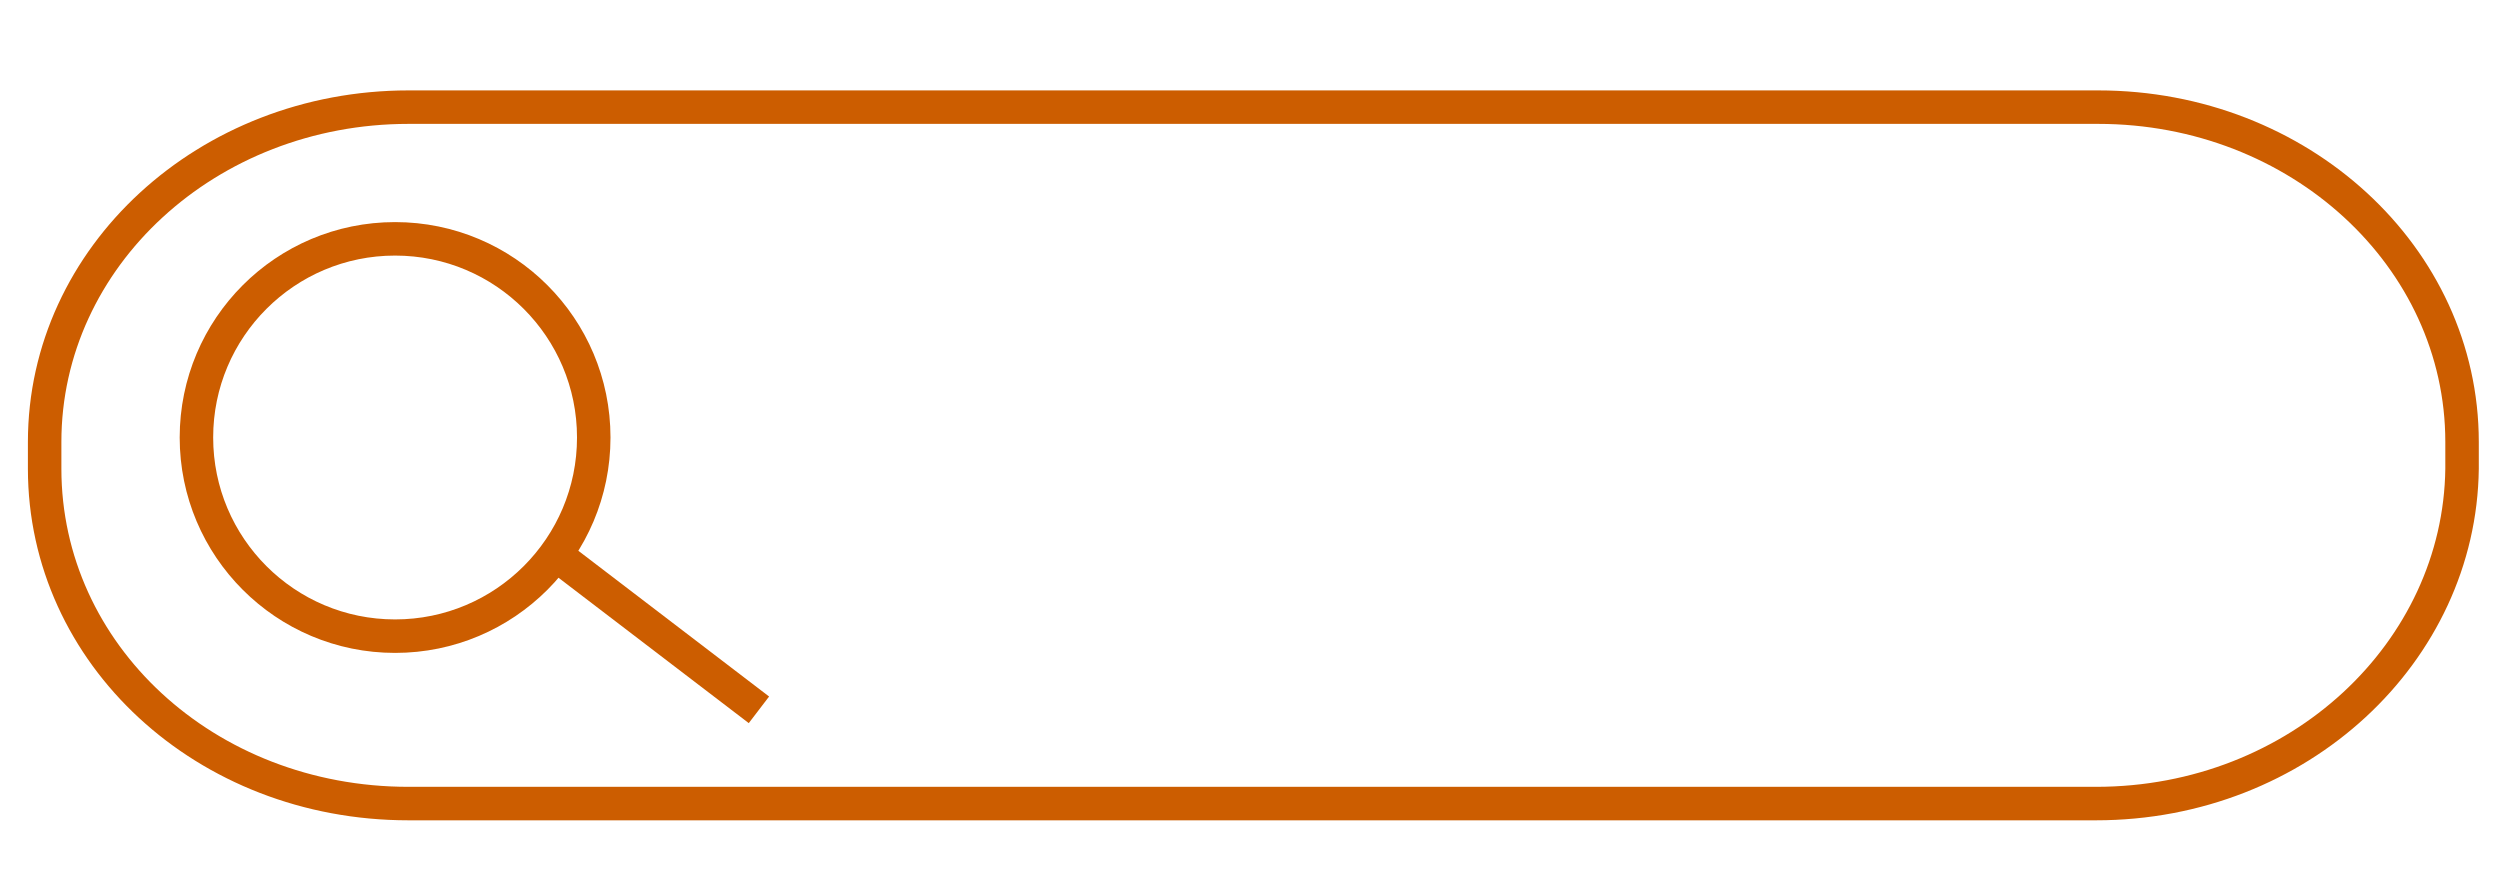 <?xml version="1.0" encoding="utf-8"?>
<!-- Generator: Adobe Illustrator 28.2.0, SVG Export Plug-In . SVG Version: 6.00 Build 0)  -->
<svg version="1.1" id="圖層_1" xmlns="http://www.w3.org/2000/svg" xmlns:xlink="http://www.w3.org/1999/xlink" x="0px" y="0px"
	 viewBox="0 0 112 40" style="enable-background:new 0 0 112 40;" xml:space="preserve">
<style type="text/css">
	.st0{fill:none;stroke:#CC5D00;stroke-width:1.5;stroke-miterlimit:10;}
</style>
<g>
	<g>
		<g>
			<circle class="st0" cx="17.7" cy="19.6" r="8.9"/>
			<line class="st0" x1="25.1" y1="25" x2="34" y2="31.8"/>
		</g>
		<path class="st0" d="M93.9,36H18.3C9.2,36,2,29.3,2,21v-1.2c0-8.3,7.3-15,16.3-15h75.7c9,0,16.3,6.7,16.3,15V21
			C110.2,29.2,103,36,93.9,36z"/>
	</g>
</g>
</svg>
